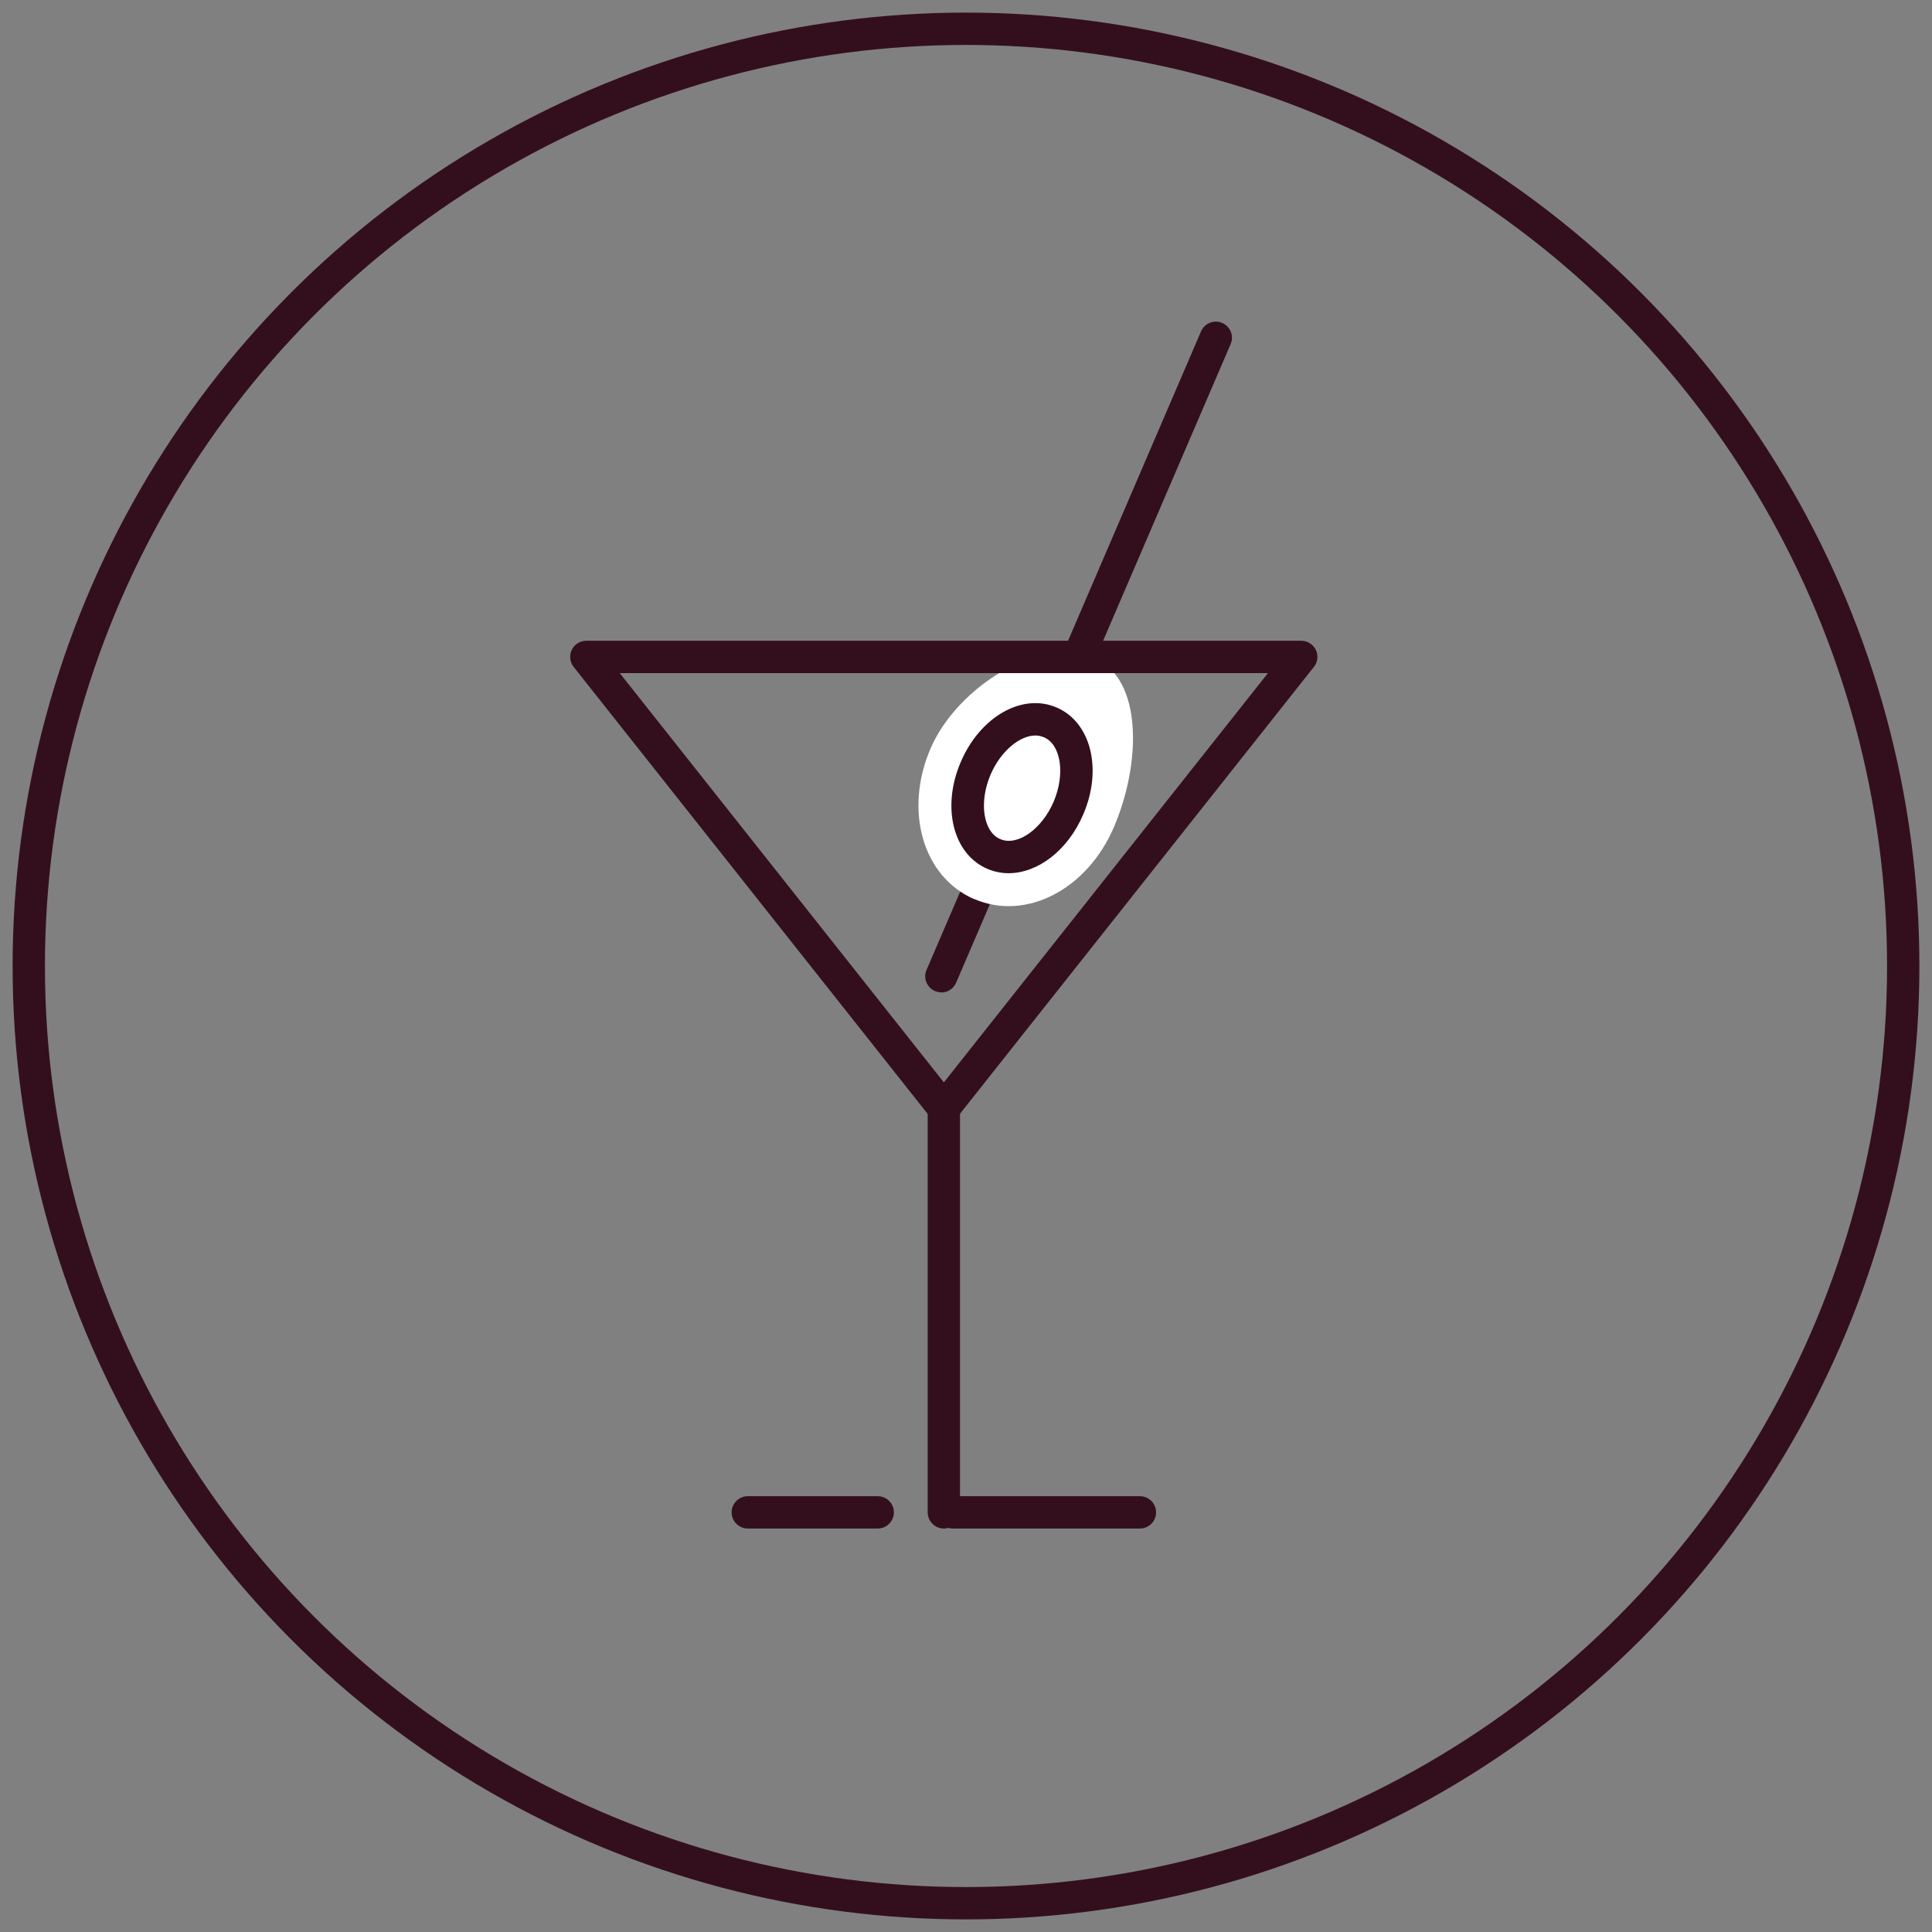 <svg viewBox="0 0 119.52 119.52" xmlns="http://www.w3.org/2000/svg" id="icons">
  <rect x="0" y="0" width="119.52" height="119.52" fill="#808080" stroke="none"/>
  <defs>
    <style>
      .cls-1 {
        fill: #fff;
      }

      .cls-2 {
        fill: none;
        stroke: #330f1e;
        stroke-miterlimit: 10;
        stroke-width: 2px;
      }

      .cls-3 {
        fill: #330f1e;
      }
    </style>
  </defs>
  <g>
    <g>
      <path d="M58.23,61.39c-.13,0-.27-.03-.39-.08-.51-.22-.74-.81-.52-1.31l16.98-39.5c.22-.51.81-.74,1.31-.52.51.22.74.81.52,1.31l-16.98,39.5c-.16.38-.53.61-.92.61Z" class="cls-3"></path>
      <g>
        <path d="M60.28,55.63c-3.18-1.37-4.37-5.45-2.72-9.31s6.87-7.04,10.05-5.68,2.95,6.7,1.29,10.55c-1.66,3.85-5.44,5.8-8.62,4.43Z" class="cls-1"></path>
        <path d="M62.4,54.02c-.45,0-.89-.09-1.32-.27-2.12-.91-2.85-3.82-1.64-6.62,1.2-2.8,3.81-4.28,5.93-3.36,2.12.91,2.85,3.82,1.64,6.62h0c-.96,2.24-2.82,3.63-4.62,3.63ZM64.06,45.5c-.99,0-2.16.98-2.78,2.42-.73,1.71-.46,3.54.6,3.99,1.06.46,2.57-.61,3.3-2.31.73-1.71.46-3.54-.6-3.99-.17-.07-.34-.11-.53-.11ZM66.1,49.99h0,0Z" class="cls-3"></path>
      </g>
    </g>
    <g>
      <path d="M80.51,41.6h-44.23c-.53,0-.96-.43-.96-.96s.43-.96.96-.96h44.23c.53,0,.96.43.96.96s-.43.96-.96.96Z" class="cls-3"></path>
      <path d="M58.39,69.57c-.31,0-.59-.14-.78-.38l-22.12-27.93c-.24-.3-.28-.71-.12-1.06.17-.34.52-.56.9-.56h44.23c.38,0,.73.22.9.56.17.35.12.76-.12,1.06l-22.12,27.93c-.19.24-.48.38-.78.38ZM38.34,41.64l20.05,25.32,20.05-25.32h-40.1Z" class="cls-3"></path>
      <path d="M70.52,94.56h-11.57c-.55,0-1-.45-1-1s.45-1,1-1h11.57c.55,0,1,.45,1,1s-.45,1-1,1Z" class="cls-3"></path>
      <path d="M54.3,94.56h-8.04c-.55,0-1-.45-1-1s.45-1,1-1h8.04c.55,0,1,.45,1,1s-.45,1-1,1Z" class="cls-3"></path>
      <path d="M58.39,94.56c-.55,0-1-.45-1-1v-24.99c0-.55.45-1,1-1s1,.45,1,1v24.99c0,.55-.45,1-1,1Z" class="cls-3"></path>
    </g>
  </g>
  <circle r="57.98" cy="59.76" cx="59.76" class="cls-2"></circle>
</svg>